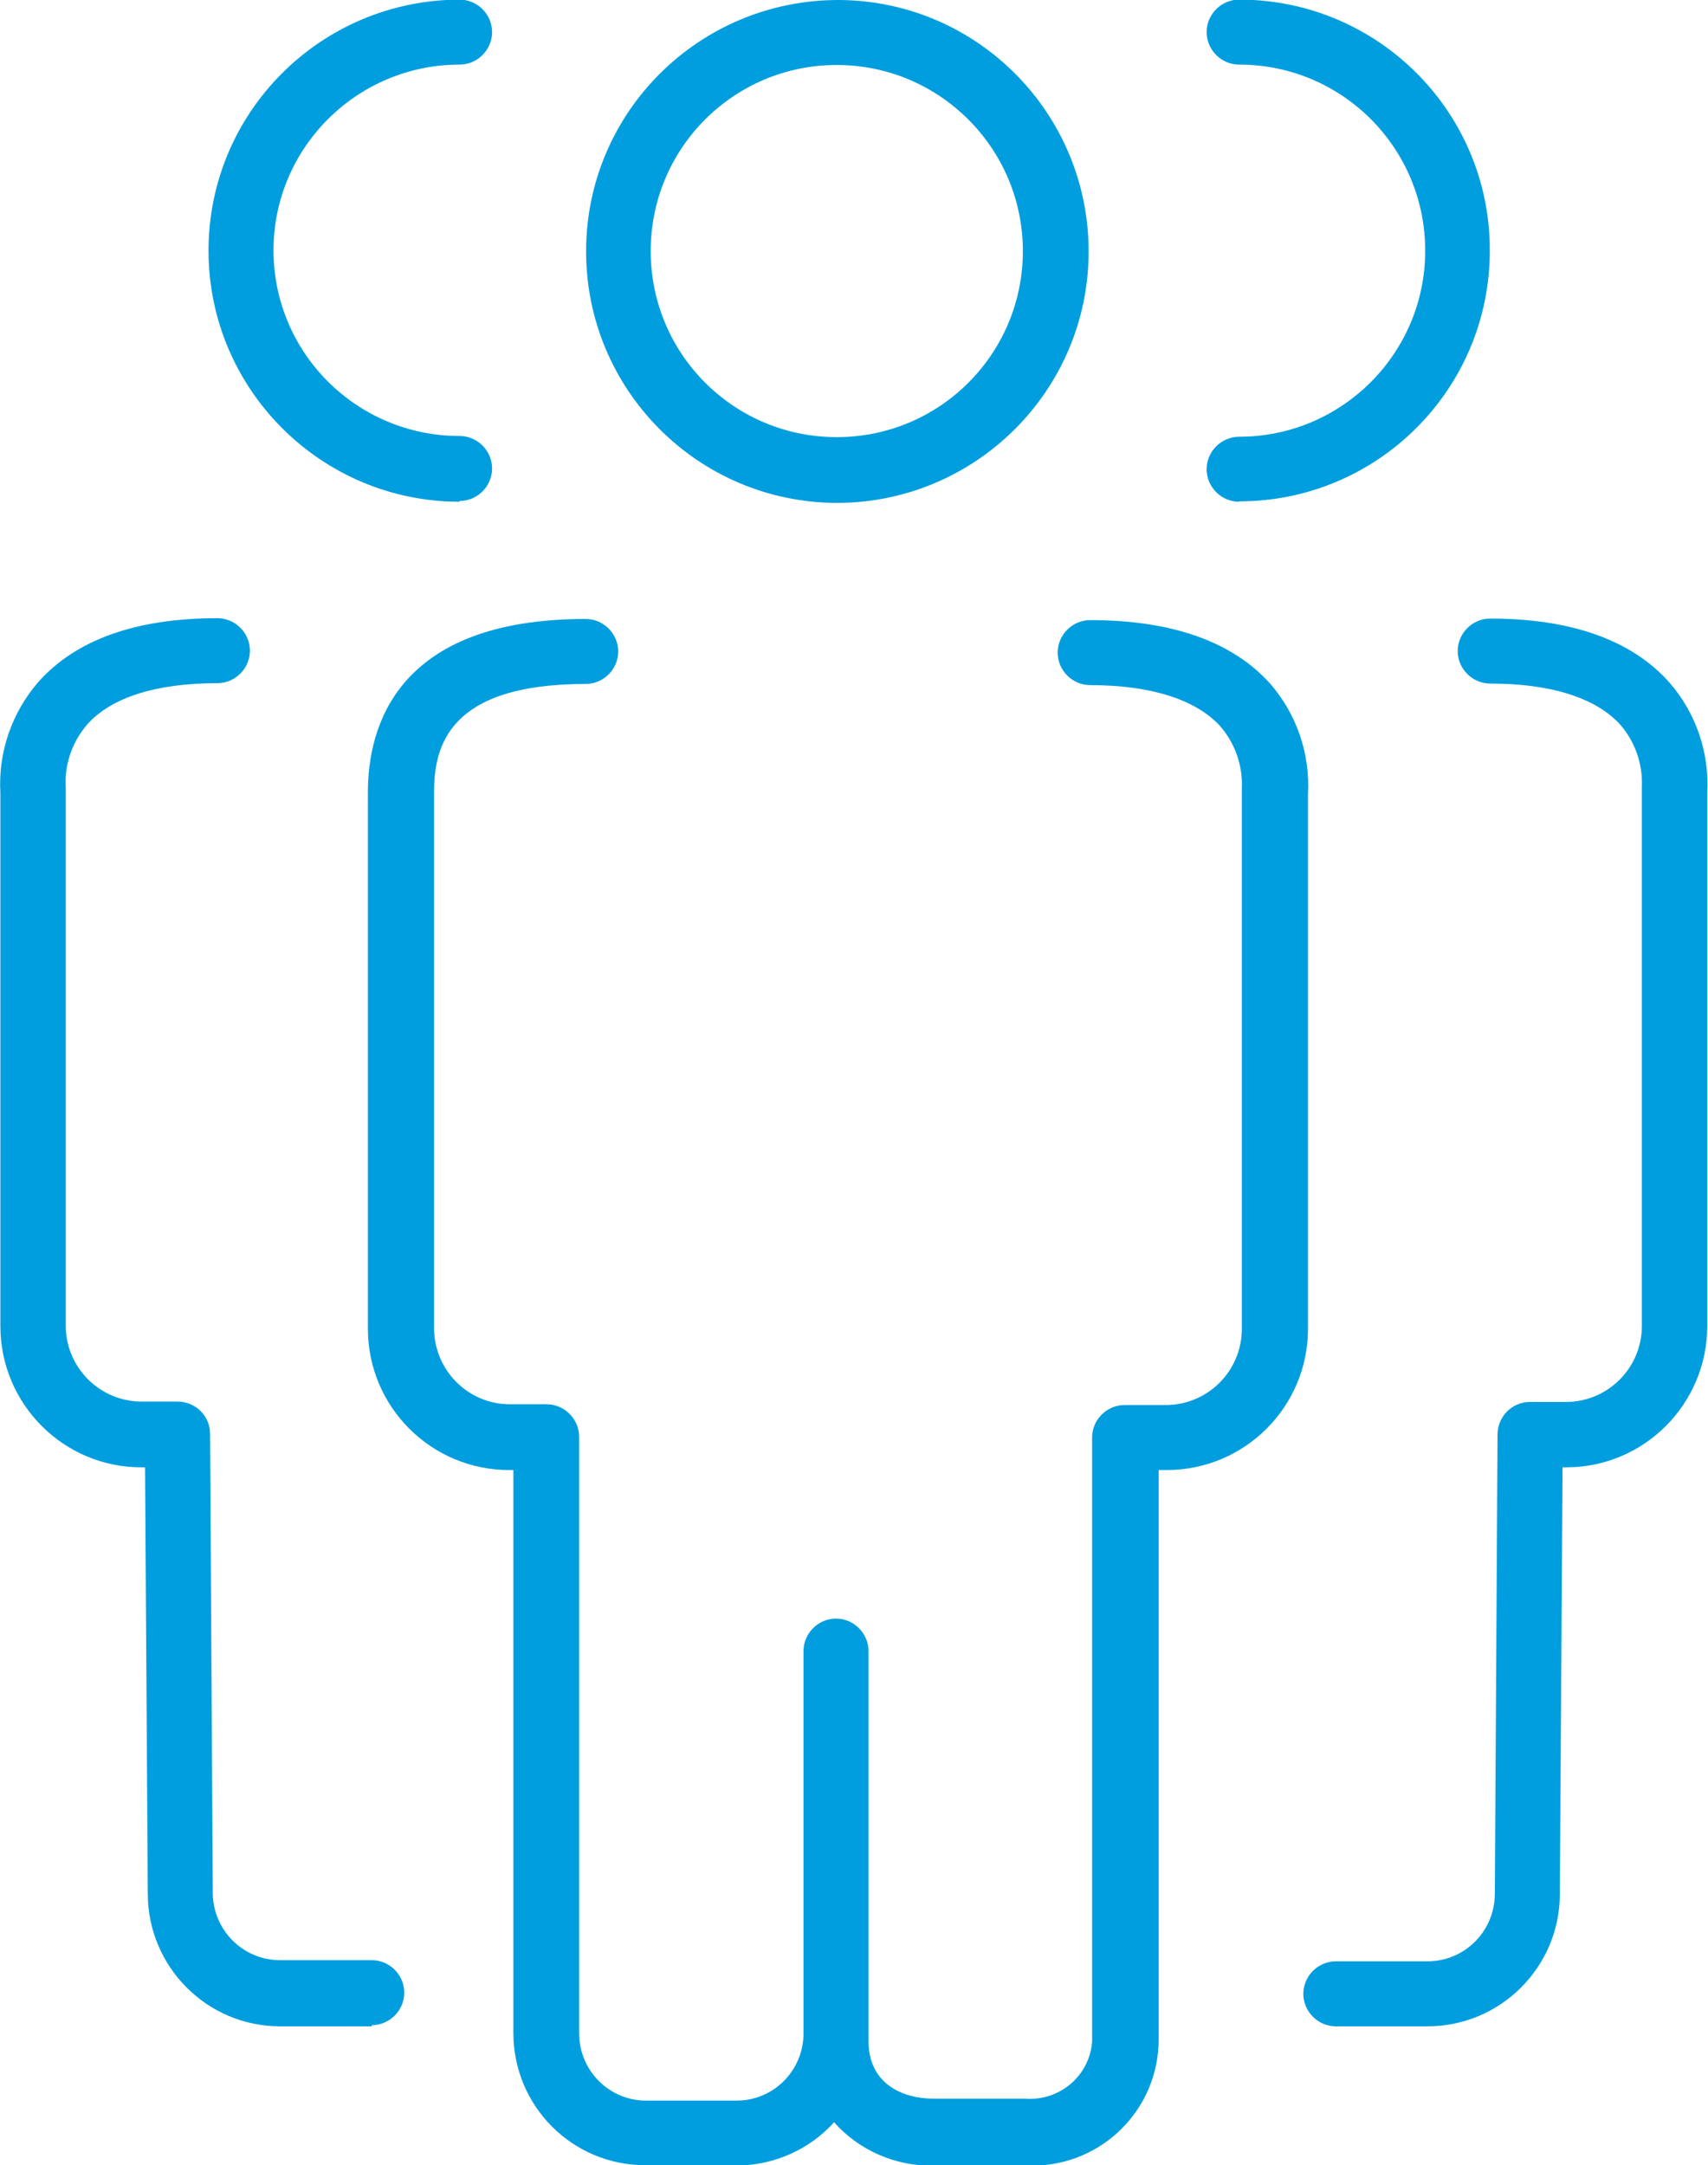 <?xml version="1.0" encoding="UTF-8"?> <svg xmlns="http://www.w3.org/2000/svg" id="Layer_1" data-name="Layer 1" width="44.15" height="55.97" viewBox="0 0 44.15 55.97"><path d="M32.03,12.97c-.46,0-.84-.38-.84-.84s.38-.84.84-.84c2.65,0,4.81-2.15,4.81-4.81s-2.15-4.81-4.81-4.81c-.46,0-.84-.38-.84-.84s.38-.84.84-.84c3.58,0,6.49,2.9,6.48,6.49,0,3.58-2.9,6.48-6.48,6.48" style="fill: #009ede; stroke-width: 0px;"></path><path d="M36.9,52.38h-2.37c-.46,0-.84-.38-.84-.84s.38-.84.84-.84h2.37c.96,0,1.74-.78,1.74-1.75l.07-11.87c0-.46.37-.83.82-.84h.95c1.08,0,1.96-.88,1.96-1.96v-13.82s0-.07,0-.1c.03-.6-.17-1.18-.56-1.63-.63-.69-1.79-1.06-3.36-1.06-.46,0-.84-.38-.84-.84s.38-.84.84-.84c2.1,0,3.66.56,4.63,1.65.69.79,1.04,1.82.98,2.86v13.78c0,2.01-1.63,3.65-3.64,3.65h-.1l-.07,11.03c0,1.89-1.54,3.43-3.44,3.42" style="fill: #009ede; stroke-width: 0px;"></path><path d="M9.61,52.38h-2.37c-1.89,0-3.42-1.54-3.42-3.43l-.07-11.02h-.1c-2.01,0-3.64-1.64-3.64-3.65v-13.78c-.06-1.05.29-2.07.98-2.87.97-1.09,2.52-1.65,4.63-1.65.46,0,.84.38.84.84s-.38.84-.84.84c-1.57,0-2.73.36-3.36,1.06-.39.45-.6,1.04-.56,1.64v13.91c0,1.08.88,1.96,1.96,1.96h.93c.46,0,.84.37.84.83l.07,11.86c0,.97.78,1.75,1.74,1.75h2.37c.46,0,.84.38.84.84s-.38.84-.84.84v.02Z" style="fill: #009ede; stroke-width: 0px;"></path><path d="M11.88,12.97c-3.58,0-6.49-2.91-6.49-6.49,0-3.58,2.9-6.48,6.49-6.49.46,0,.84.38.84.84s-.38.84-.84.84c-2.65,0-4.81,2.15-4.81,4.8s2.15,4.8,4.81,4.8c.46,0,.84.38.84.84s-.38.84-.84.84h0Z" style="fill: #009ede; stroke-width: 0px;"></path><path d="M21.63,1.68c-2.66,0-4.81,2.15-4.81,4.81s2.15,4.81,4.81,4.81,4.81-2.15,4.81-4.81c0-2.66-2.16-4.81-4.81-4.81M21.63,13c-3.59-.01-6.49-2.93-6.48-6.52C15.16,2.89,18.08,0,21.67,0c3.58.01,6.47,2.92,6.47,6.5,0,3.59-2.92,6.5-6.51,6.5h-.01ZM19.05,55.97h-2.37c-1.89,0-3.41-1.53-3.41-3.42v-14.55h-.11c-2.02,0-3.65-1.64-3.65-3.65v-13.87c0-1.68.73-4.48,5.63-4.48.46,0,.84.38.84.84s-.38.84-.84.84c-3.54,0-3.92,1.6-3.92,2.8v13.85c0,1.09.88,1.97,1.96,1.97h.95c.46,0,.84.38.84.84v15.42c0,.95.76,1.73,1.71,1.74h2.36c.96,0,1.73-.78,1.73-1.74v-9.88c0-.46.38-.84.84-.84s.84.38.84.84v10.08c0,.07,0,0,0,0,0,1.12.9,1.49,1.68,1.49h2.36c.89.07,1.67-.58,1.74-1.47,0-.03,0-.05,0-.08v-15.54c0-.47.39-.85.86-.84.01,0,.03,0,.05,0h.99c1.09,0,1.97-.88,1.97-1.97v-13.85s0-.07,0-.1c.03-.6-.17-1.18-.56-1.63-.63-.69-1.8-1.06-3.36-1.06-.46,0-.84-.38-.84-.84s.38-.84.84-.84c2.12,0,3.68.56,4.65,1.64.69.79,1.04,1.82.98,2.87v13.81c0,2.02-1.64,3.65-3.65,3.65h-.21v14.72c0,1.8-1.46,3.26-3.26,3.26-.07,0-.13,0-.2,0h-2.36c-.98.02-1.92-.39-2.57-1.12-.64.71-1.55,1.11-2.51,1.12" style="fill: #009ede; stroke-width: 0px;"></path></svg> 